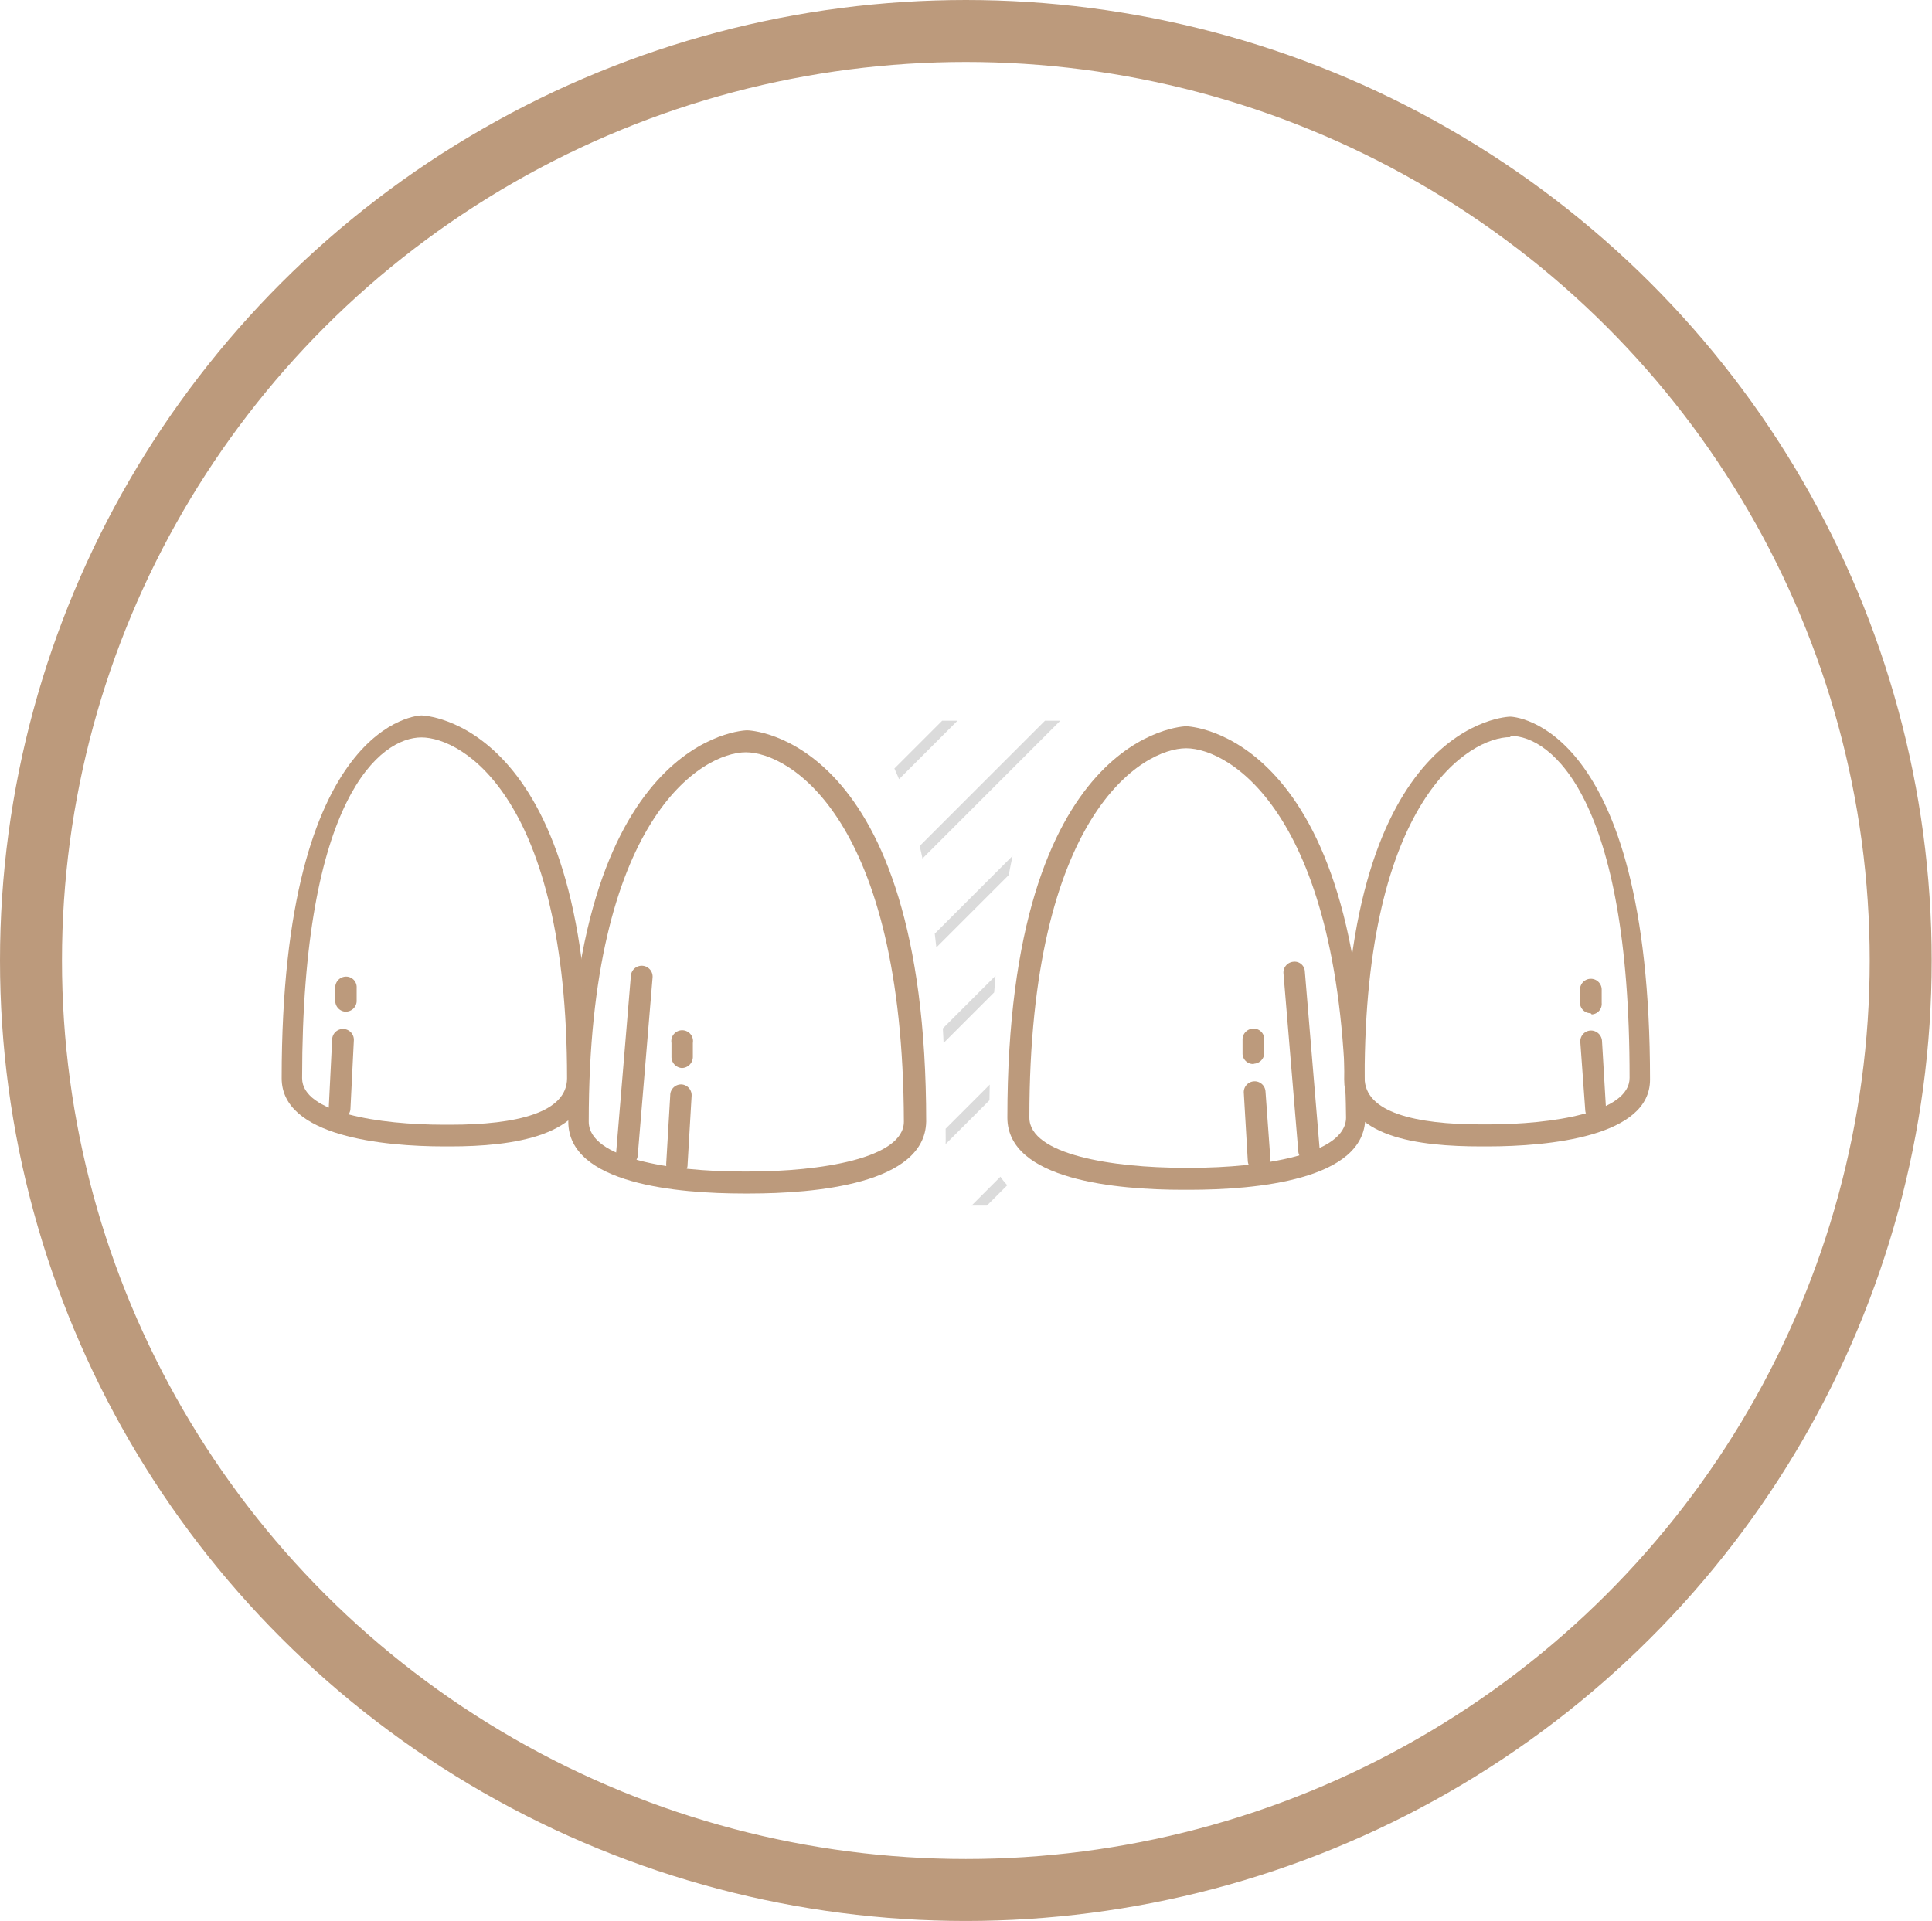 <svg xmlns="http://www.w3.org/2000/svg" xmlns:xlink="http://www.w3.org/1999/xlink" width="62.35" height="62" viewBox="0 0 62.35 62"><defs><style>.cls-1,.cls-2{fill:none;}.cls-2{stroke:#bc9a7c;stroke-miterlimit:10;stroke-width:2px;}.cls-3{clip-path:url(#clip-path);}.cls-4{fill:#bc9a7c;}.cls-5{fill:#dbdbdb;}.cls-6{fill:#cecece;}</style><clipPath id="clip-path"><path class="cls-1" d="M34.66,23.26H27.78c1,.79,2.74,3.81,2.74,13.57a2.14,2.14,0,0,1-1.93,2.08h5.26a2.14,2.14,0,0,1-1.93-2.08C31.92,27.07,33.63,24.05,34.66,23.26Z"/></clipPath></defs><title>60x60_Icon_10</title><g id="Layer_2" data-name="Layer 2"><g id="Layer_2-2" data-name="Layer 2"><ellipse class="cls-2" cx="31.17" cy="31" rx="30.17" ry="30"/><g class="cls-3"><rect class="cls-4" x="14.11" y="25.08" width="22.45" height="0.35" transform="translate(-10.43 25.31) rotate(-45)"/><rect class="cls-5" x="15.77" y="26.74" width="22.45" height="0.35" transform="translate(-11.12 26.97) rotate(-45)"/><rect class="cls-5" x="17.43" y="28.4" width="22.45" height="0.35" transform="translate(-11.81 28.63) rotate(-45)"/><rect class="cls-5" x="19.09" y="30.06" width="22.45" height="0.35" transform="translate(-12.5 30.29) rotate(-45)"/><rect class="cls-4" x="32.08" y="15.33" width="22.45" height="0.35" transform="translate(1.72 35.16) rotate(-45)"/><rect class="cls-5" x="20.75" y="31.72" width="22.45" height="0.35" transform="translate(-13.19 31.95) rotate(-45)"/><rect class="cls-5" x="22.41" y="33.38" width="22.45" height="0.35" transform="translate(-13.87 33.61) rotate(-45)"/><rect class="cls-5" x="24.07" y="35.04" width="22.45" height="0.35" transform="translate(-14.56 35.27) rotate(-45)"/><rect class="cls-6" x="25.73" y="36.7" width="22.45" height="0.35" transform="translate(-15.25 36.93) rotate(-45)"/></g><path class="cls-4" d="M24.18,38.52H24c-2.11,0-5.66-.3-5.66-2.32,0-12.49,5.71-12.63,5.77-12.63s5.78.14,5.78,12.63C29.85,38.22,26.3,38.52,24.18,38.52Zm-.11-14.24C22.66,24.28,19,26.42,19,36.2c0,1.19,2.67,1.61,4.95,1.61h.22c2.29,0,5-.42,5-1.61C29.14,26.42,25.48,24.28,24.07,24.28Z"/><path class="cls-4" d="M20.2,37.62h0a.35.35,0,0,1-.32-.37l.48-5.76a.35.35,0,0,1,.7.06l-.48,5.76A.36.36,0,0,1,20.2,37.62Z"/><path class="cls-4" d="M21.83,37.93h0a.35.35,0,0,1-.33-.37l.13-2.21A.35.35,0,0,1,22,35a.35.35,0,0,1,.32.37l-.13,2.21A.34.34,0,0,1,21.83,37.93Z"/><path class="cls-4" d="M22,34.47h0a.36.36,0,0,1-.33-.37l0-.44a.35.35,0,1,1,.69,0l0,.44A.36.36,0,0,1,22,34.47Z"/><path class="cls-4" d="M38.39,38.4h-.22c-2.11,0-5.66-.31-5.66-2.33,0-12.48,5.72-12.63,5.77-12.63s5.78.15,5.78,12.63C44.06,38.09,40.51,38.4,38.39,38.4Zm-.11-14.25c-1.41,0-5.06,2.14-5.06,11.92,0,1.19,2.67,1.62,5,1.62h.22c2.29,0,5-.43,5-1.62C43.35,26.29,39.69,24.15,38.28,24.15Z"/><path class="cls-4" d="M42.25,37.49a.36.36,0,0,1-.35-.32l-.48-5.76a.35.35,0,0,1,.32-.37.33.33,0,0,1,.37.31l.48,5.76a.35.35,0,0,1-.31.38Z"/><path class="cls-4" d="M40.62,37.8a.35.35,0,0,1-.35-.32l-.13-2.22a.35.35,0,0,1,.33-.36.35.35,0,0,1,.37.32L41,37.43a.35.35,0,0,1-.33.37Z"/><path class="cls-4" d="M40.45,34.34A.34.34,0,0,1,40.1,34l0-.44a.35.35,0,0,1,.33-.36.34.34,0,0,1,.37.32l0,.44a.35.35,0,0,1-.32.37Z"/><path class="cls-4" d="M48,37h-.2c-2,0-4.42-.28-4.42-2.16,0-11.57,5.3-11.71,5.36-11.71s4.51.14,4.51,11.71C53.26,36.68,50,37,48,37Zm.74-13.21c-1.31,0-4.7,2-4.7,11,0,1.11,1.63,1.5,3.76,1.5H48c2.12,0,4.59-.39,4.59-1.5C52.6,25.73,50.05,23.75,48.75,23.75Z"/><path class="cls-4" d="M9.09,34.8c0-11.57,4.46-11.71,4.51-11.71S19,23.23,19,34.8C19,36.68,16.51,37,14.54,37h-.2C12.38,37,9.09,36.68,9.09,34.8Zm.66,0c0,1.11,2.47,1.5,4.59,1.5h.2c2.13,0,3.76-.39,3.76-1.5,0-9.07-3.39-11-4.7-11S9.75,25.73,9.75,34.8Z"/><path class="cls-4" d="M51.51,36.17a.36.36,0,0,1-.35-.33L51,33.63a.35.35,0,0,1,.33-.37.36.36,0,0,1,.37.33l.13,2.21a.36.36,0,0,1-.33.37Z"/><path class="cls-4" d="M51.33,32.7a.34.34,0,0,1-.34-.32l0-.44a.35.35,0,1,1,.7,0l0,.43a.34.34,0,0,1-.32.37Z"/><path class="cls-4" d="M10.92,36.11a.35.35,0,0,1-.31-.36l.11-2.21a.35.35,0,0,1,.37-.33.35.35,0,0,1,.33.36l-.11,2.21a.34.34,0,0,1-.37.33Z"/><path class="cls-4" d="M11.13,32.65a.35.35,0,0,1-.31-.36l0-.44a.35.35,0,0,1,.36-.33.34.34,0,0,1,.33.36l0,.44a.35.35,0,0,1-.36.33Z"/></g></g></svg>